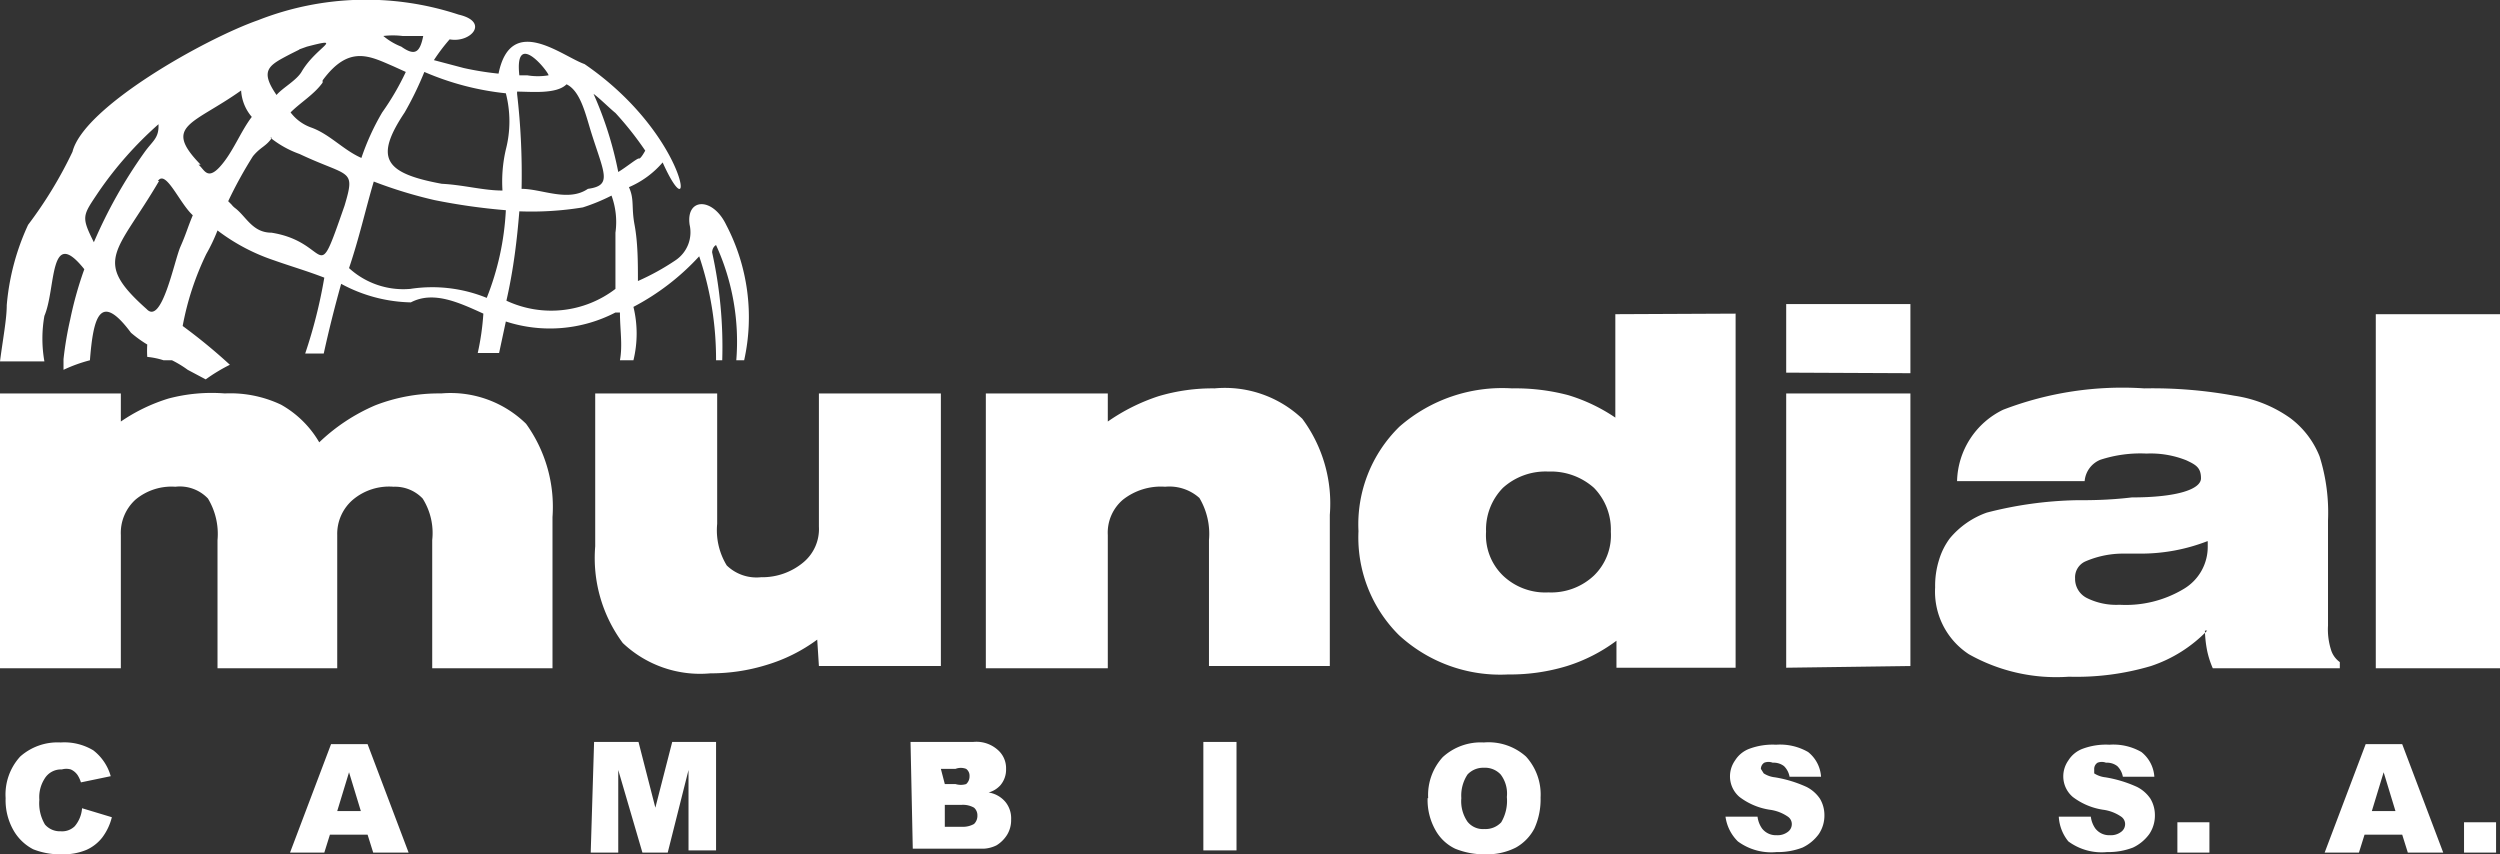 <?xml version="1.0" encoding="UTF-8"?>
<svg xmlns="http://www.w3.org/2000/svg" viewBox="0 0 44.48 15.2">
  <rect x="0" y="0" width="44.48" height="15.2" fill="#333333" stroke="none"/>
  <defs>
    <style>.a47e1a2c-c7c5-475a-8612-f6dfb13b2bd5,.b80f43be-4deb-48c6-aed3-b18c168bc980{fill:#fff;}.a47e1a2c-c7c5-475a-8612-f6dfb13b2bd5{fill-rule:evenodd;}</style>
  </defs>
  <g id="f67b2a6e-52a7-462a-81b8-add585cbd803" data-name="Capa 2">
    <g id="aec0f512-231b-4f39-b2c2-2f96e151bb34" data-name="Capa 1">
      <path class="b80f43be-4deb-48c6-aed3-b18c168bc980" d="M43.84,14.63h.57v.54h-.57Zm-1.22-.2-.21-.69-.21.69Zm.12.42h-.67l-.1.32h-.61l.73-1.93h.65l.73,1.93h-.63Zm-4-.22h.57v.54h-.57Zm-2.1-.1.56,0a.46.46,0,0,0,.08.21.31.31,0,0,0,.26.12.3.3,0,0,0,.2-.06.17.17,0,0,0,.07-.14.16.16,0,0,0-.07-.13.74.74,0,0,0-.3-.12,1.18,1.18,0,0,1-.56-.23.48.48,0,0,1-.17-.37.49.49,0,0,1,.09-.28.51.51,0,0,1,.26-.21,1.19,1.19,0,0,1,.47-.07,1,1,0,0,1,.57.13.61.61,0,0,1,.23.44l-.56,0a.35.35,0,0,0-.1-.19.3.3,0,0,0-.2-.06.21.21,0,0,0-.15,0,.13.13,0,0,0-.06.11s0,0,0,.08a.46.46,0,0,0,.2.07,2.22,2.22,0,0,1,.56.17.63.63,0,0,1,.24.21.57.57,0,0,1,.08.29.59.59,0,0,1-.1.34.76.76,0,0,1-.29.24,1.22,1.22,0,0,1-.46.08,1,1,0,0,1-.69-.19A.76.76,0,0,1,36.63,14.53Zm-5.93,0,.56,0a.46.46,0,0,0,.08.21.31.31,0,0,0,.26.12.3.3,0,0,0,.2-.06.17.17,0,0,0,.07-.14.16.16,0,0,0-.07-.13.74.74,0,0,0-.3-.12,1.18,1.18,0,0,1-.56-.23.48.48,0,0,1-.17-.37.49.49,0,0,1,.09-.28.51.51,0,0,1,.26-.21,1.19,1.19,0,0,1,.47-.07,1,1,0,0,1,.57.13.61.61,0,0,1,.23.44l-.56,0a.35.35,0,0,0-.1-.19.3.3,0,0,0-.2-.06.21.21,0,0,0-.15,0,.13.13,0,0,0-.06.11s0,0,.05.08a.46.46,0,0,0,.2.07,2.22,2.22,0,0,1,.56.17.63.63,0,0,1,.24.21.57.57,0,0,1,.08.29.59.59,0,0,1-.1.34.76.76,0,0,1-.29.24,1.22,1.22,0,0,1-.46.08,1,1,0,0,1-.69-.19A.76.76,0,0,1,30.7,14.53ZM26,14.2a.64.64,0,0,0,.11.42.35.35,0,0,0,.3.13.38.38,0,0,0,.3-.12.75.75,0,0,0,.1-.45.56.56,0,0,0-.11-.4.38.38,0,0,0-.3-.12.38.38,0,0,0-.29.12A.68.68,0,0,0,26,14.2Zm-.59,0a1,1,0,0,1,.26-.73,1,1,0,0,1,.73-.26,1,1,0,0,1,.75.25,1,1,0,0,1,.26.73,1.25,1.25,0,0,1-.11.55.83.83,0,0,1-.33.34,1.13,1.13,0,0,1-.54.12,1.37,1.37,0,0,1-.54-.1.79.79,0,0,1-.35-.33A1.09,1.09,0,0,1,25.4,14.2Zm-4-1H22v1.93h-.59Zm-4.6,1.51h.3a.4.4,0,0,0,.22-.05.2.2,0,0,0,.06-.15.18.18,0,0,0-.06-.14.4.4,0,0,0-.22-.05h-.3Zm0-.76H17a.32.32,0,0,0,.19,0,.18.18,0,0,0,.06-.14.15.15,0,0,0-.06-.13.26.26,0,0,0-.19,0h-.26Zm-.61-.75h1.12a.57.57,0,0,1,.43.14.43.43,0,0,1,.15.34.43.43,0,0,1-.1.29.44.44,0,0,1-.21.13.49.49,0,0,1,.3.17.46.46,0,0,1,.1.31.5.5,0,0,1-.07.27.58.58,0,0,1-.19.19.58.58,0,0,1-.23.06l-.26,0h-1Zm-5.63,0h.79l.3,1.17.3-1.17h.78v1.93h-.49V13.7l-.37,1.47h-.45L11,13.7v1.47h-.49ZM6.42,14.43l-.21-.69L6,14.43Zm.12.42H5.87l-.1.32H5.16l.73-1.93h.65l.73,1.93H6.64Zm-5.08-.47.53.16a1,1,0,0,1-.17.36.74.74,0,0,1-.28.22,1.06,1.06,0,0,1-.43.08,1.31,1.31,0,0,1-.52-.09.86.86,0,0,1-.34-.32A1.08,1.08,0,0,1,.1,14.2a1,1,0,0,1,.26-.74,1,1,0,0,1,.72-.25,1,1,0,0,1,.58.14.88.88,0,0,1,.31.46l-.53.11a.53.53,0,0,0-.06-.13.29.29,0,0,0-.12-.1.29.29,0,0,0-.16,0,.34.34,0,0,0-.31.17.61.61,0,0,0-.09.37.74.74,0,0,0,.1.44.35.35,0,0,0,.28.12.32.32,0,0,0,.25-.09A.56.56,0,0,0,1.46,14.38Z"></path>
      <path class="a47e1a2c-c7c5-475a-8612-f6dfb13b2bd5" d="M42.27,11.89V5.59h2.21v6.3Zm-3-.67a2.47,2.47,0,0,1-1,.63,4.66,4.66,0,0,1-1.46.19,3.17,3.17,0,0,1-1.78-.4,1.33,1.33,0,0,1-.6-1.19,1.53,1.53,0,0,1,.07-.49,1.23,1.23,0,0,1,.19-.38,1.51,1.51,0,0,1,.66-.46,6.9,6.9,0,0,1,1.58-.22c.25,0,.58,0,1-.05.82,0,1.23-.15,1.23-.34s-.09-.24-.26-.32a1.71,1.71,0,0,0-.71-.12,2.29,2.29,0,0,0-.82.11.45.45,0,0,0-.28.38H34.82a1.45,1.45,0,0,1,.82-1.27,5.91,5.91,0,0,1,2.51-.38,8.07,8.07,0,0,1,1.6.13,2.29,2.29,0,0,1,1,.4,1.58,1.58,0,0,1,.52.68,3.33,3.33,0,0,1,.15,1.14v1.87a1.2,1.2,0,0,0,.05.42.42.42,0,0,0,.16.23v.11H39.37a1.6,1.6,0,0,1-.1-.31A2.09,2.09,0,0,1,39.23,11.22Zm0-1.59a3.27,3.27,0,0,1-1.16.22l-.37,0a1.69,1.69,0,0,0-.64.14.31.31,0,0,0-.18.3.38.38,0,0,0,.21.35,1.17,1.17,0,0,0,.58.12,2,2,0,0,0,1.14-.28.87.87,0,0,0,.43-.76V9.63Zm-7.49-3V5.41h2.21V6.64Zm0,5.25V7h2.21v4.85Zm-.9-6.3v6.3H28.76v-.48a2.93,2.93,0,0,1-.88.45,3.46,3.46,0,0,1-1.05.15,2.66,2.66,0,0,1-1.94-.7,2.45,2.45,0,0,1-.72-1.85,2.43,2.43,0,0,1,.73-1.86,2.78,2.78,0,0,1,2-.68,3.68,3.68,0,0,1,1,.12,3.08,3.08,0,0,1,.84.4V5.59ZM28.66,9.46a1.06,1.06,0,0,0-.3-.78,1.15,1.15,0,0,0-.81-.29,1.13,1.13,0,0,0-.81.29,1.06,1.06,0,0,0-.3.78,1,1,0,0,0,.3.78,1.09,1.09,0,0,0,.81.3,1.11,1.11,0,0,0,.81-.3A1,1,0,0,0,28.66,9.46ZM17.54,11.89V7h2.17v.5a3.45,3.45,0,0,1,.9-.45,3.36,3.36,0,0,1,1-.14,2,2,0,0,1,1.56.54,2.53,2.53,0,0,1,.49,1.71v2.69H21.51V9.61a1.25,1.25,0,0,0-.17-.75.8.8,0,0,0-.61-.2,1.09,1.09,0,0,0-.75.23.77.77,0,0,0-.27.63v2.37Zm-3-.51a2.92,2.92,0,0,1-.9.45,3.35,3.35,0,0,1-1,.15,2,2,0,0,1-1.56-.54,2.54,2.54,0,0,1-.49-1.72V7h2.17V9.32a1.2,1.2,0,0,0,.17.74.76.76,0,0,0,.61.21A1.14,1.14,0,0,0,14.3,10a.77.77,0,0,0,.27-.63V7h2.17v4.85H14.57ZM0,11.89V7H2.15v.5A3.11,3.11,0,0,1,3,7.09,3,3,0,0,1,4,7a2.11,2.11,0,0,1,1,.2,1.81,1.81,0,0,1,.68.67,3.33,3.33,0,0,1,1-.66A3.13,3.13,0,0,1,7.85,7a1.92,1.92,0,0,1,1.51.54A2.53,2.53,0,0,1,9.83,9.2v2.69H7.69V9.61a1.15,1.15,0,0,0-.17-.74A.68.68,0,0,0,7,8.66a1,1,0,0,0-.72.23A.8.8,0,0,0,6,9.52v2.37H3.87V9.61a1.22,1.22,0,0,0-.17-.74.69.69,0,0,0-.58-.21,1,1,0,0,0-.71.23.8.8,0,0,0-.26.63v2.37Z"></path>
      <path class="a47e1a2c-c7c5-475a-8612-f6dfb13b2bd5" d="M11,3.06a6.48,6.48,0,0,0-.44-1.39c.1.07.29.26.39.34a5.78,5.78,0,0,1,.53.67s-.08.15-.11.14-.22.15-.37.24m-8.19.16c.14-.21.38.39.62.61-.1.24-.11.31-.22.56s-.33,1.4-.6,1.11C1.63,4.63,2.08,4.5,2.83,3.22Zm2-.77a1.79,1.79,0,0,0,.52.29c.89.42,1,.25.8.92-.53,1.52-.23.65-1.3.48-.34,0-.45-.29-.65-.44a.33.33,0,0,1-.06-.06l-.06-.06a7.55,7.55,0,0,1,.44-.8C4.64,2.61,4.73,2.61,4.84,2.45ZM7.73,3.56A10.9,10.9,0,0,0,9,3.74,4.86,4.86,0,0,1,8.66,5.3,2.57,2.57,0,0,0,7.3,5.14a1.43,1.43,0,0,1-1.09-.37c.18-.53.3-1.07.44-1.54A8,8,0,0,0,7.73,3.56Zm1.51.2a5.66,5.66,0,0,0,1.13-.07,3.39,3.39,0,0,0,.51-.21,1.37,1.37,0,0,1,.07.66c0,.32,0,.63,0,1a1.88,1.88,0,0,1-1.94.21C9.14,4.78,9.2,4.25,9.24,3.76Zm0-2.42c-.09-.83.52-.06.52,0a1.15,1.15,0,0,1-.38,0ZM7.2,2a5.84,5.84,0,0,0,.35-.72A4.94,4.94,0,0,0,9,1.66a2,2,0,0,1,0,1,2.52,2.52,0,0,0-.06.73c-.34,0-.69-.1-1.08-.12C6.83,3.08,6.66,2.81,7.2,2Zm2-.37c.25,0,.7.05.88-.13.25.12.34.54.44.86.23.73.38.94-.06,1-.35.24-.82,0-1.18,0A12.43,12.43,0,0,0,9.2,1.67Zm-3.46-.2C6.21.79,6.58,1,7,1.18l.22.1A4.66,4.66,0,0,1,6.8,2a4.32,4.32,0,0,0-.37.81c-.32-.14-.56-.42-.89-.54A.79.79,0,0,1,5.17,2C5.35,1.82,5.59,1.68,5.74,1.47ZM2.57,2.71a8.58,8.58,0,0,0-.9,1.6c-.23-.46-.2-.47.08-.89A6.53,6.53,0,0,1,2.82,2.21C2.83,2.46,2.72,2.5,2.57,2.71Zm1,.22c-.68-.7-.14-.71.72-1.32a.79.79,0,0,0,.19.47c-.2.26-.34.64-.57.89S3.63,3,3.53,2.93ZM5.32.88,5.46.83c.69-.18.17,0-.09.44-.09.16-.34.29-.45.42-.31-.45-.13-.53.25-.73L5.33.88ZM7.14.83A1.14,1.14,0,0,1,6.82.64a1.44,1.44,0,0,1,.34,0h0l.37,0C7.47.94,7.38,1,7.14.83ZM4.59.36C3.65.69,1.49,1.9,1.29,2.7A7.49,7.49,0,0,1,.5,4,4.25,4.25,0,0,0,.12,5.43c0,.25-.07.61-.12,1H.79a2.32,2.32,0,0,1,0-.81C1,5.13.87,4,1.5,4.79a6.49,6.49,0,0,0-.25.89,6.2,6.2,0,0,0-.12.71h0v.19a2.64,2.64,0,0,1,.47-.17c.06-.77.18-1.23.73-.49a2.16,2.16,0,0,0,.29.21,1.7,1.7,0,0,0,0,.22,1.36,1.36,0,0,1,.29.06l.15,0a1.89,1.89,0,0,1,.28.17l.32.17a3.07,3.07,0,0,1,.43-.26,9.84,9.84,0,0,0-.84-.69,5.05,5.05,0,0,1,.42-1.28,3.17,3.17,0,0,0,.2-.42,3.47,3.47,0,0,0,1,.53c.31.11.59.19.9.31a8.89,8.89,0,0,1-.34,1.35l.24,0,.09,0c.09-.41.19-.81.31-1.24a2.71,2.71,0,0,0,1.24.33c.4-.21.85,0,1.29.2a4.54,4.54,0,0,1-.1.7h.38L9,5.72a2.53,2.53,0,0,0,1.95-.16l.08,0c0,.3.05.58,0,.85h.24a2,2,0,0,0,0-.95,4.28,4.28,0,0,0,1.17-.9,5.72,5.72,0,0,1,.3,1.85h.11a7.79,7.79,0,0,0-.18-1.92s0-.09.07-.13a4.13,4.13,0,0,1,.36,2.05h.14A3.54,3.54,0,0,0,12.92,4c-.24-.5-.72-.48-.65,0a.6.6,0,0,1-.25.63,4.29,4.29,0,0,1-.67.37c0-.31,0-.68-.06-1s0-.45-.1-.67a1.64,1.64,0,0,0,.6-.44c.6,1.34.48-.47-1.39-1.75C10,1,9.09.23,8.87,1.31a5.29,5.29,0,0,1-.62-.1l-.53-.14A3.25,3.25,0,0,1,8,.7c.37.07.72-.31.16-.44A5.25,5.25,0,0,0,4.59.36Z"></path>
    </g>
  </g>
</svg>
